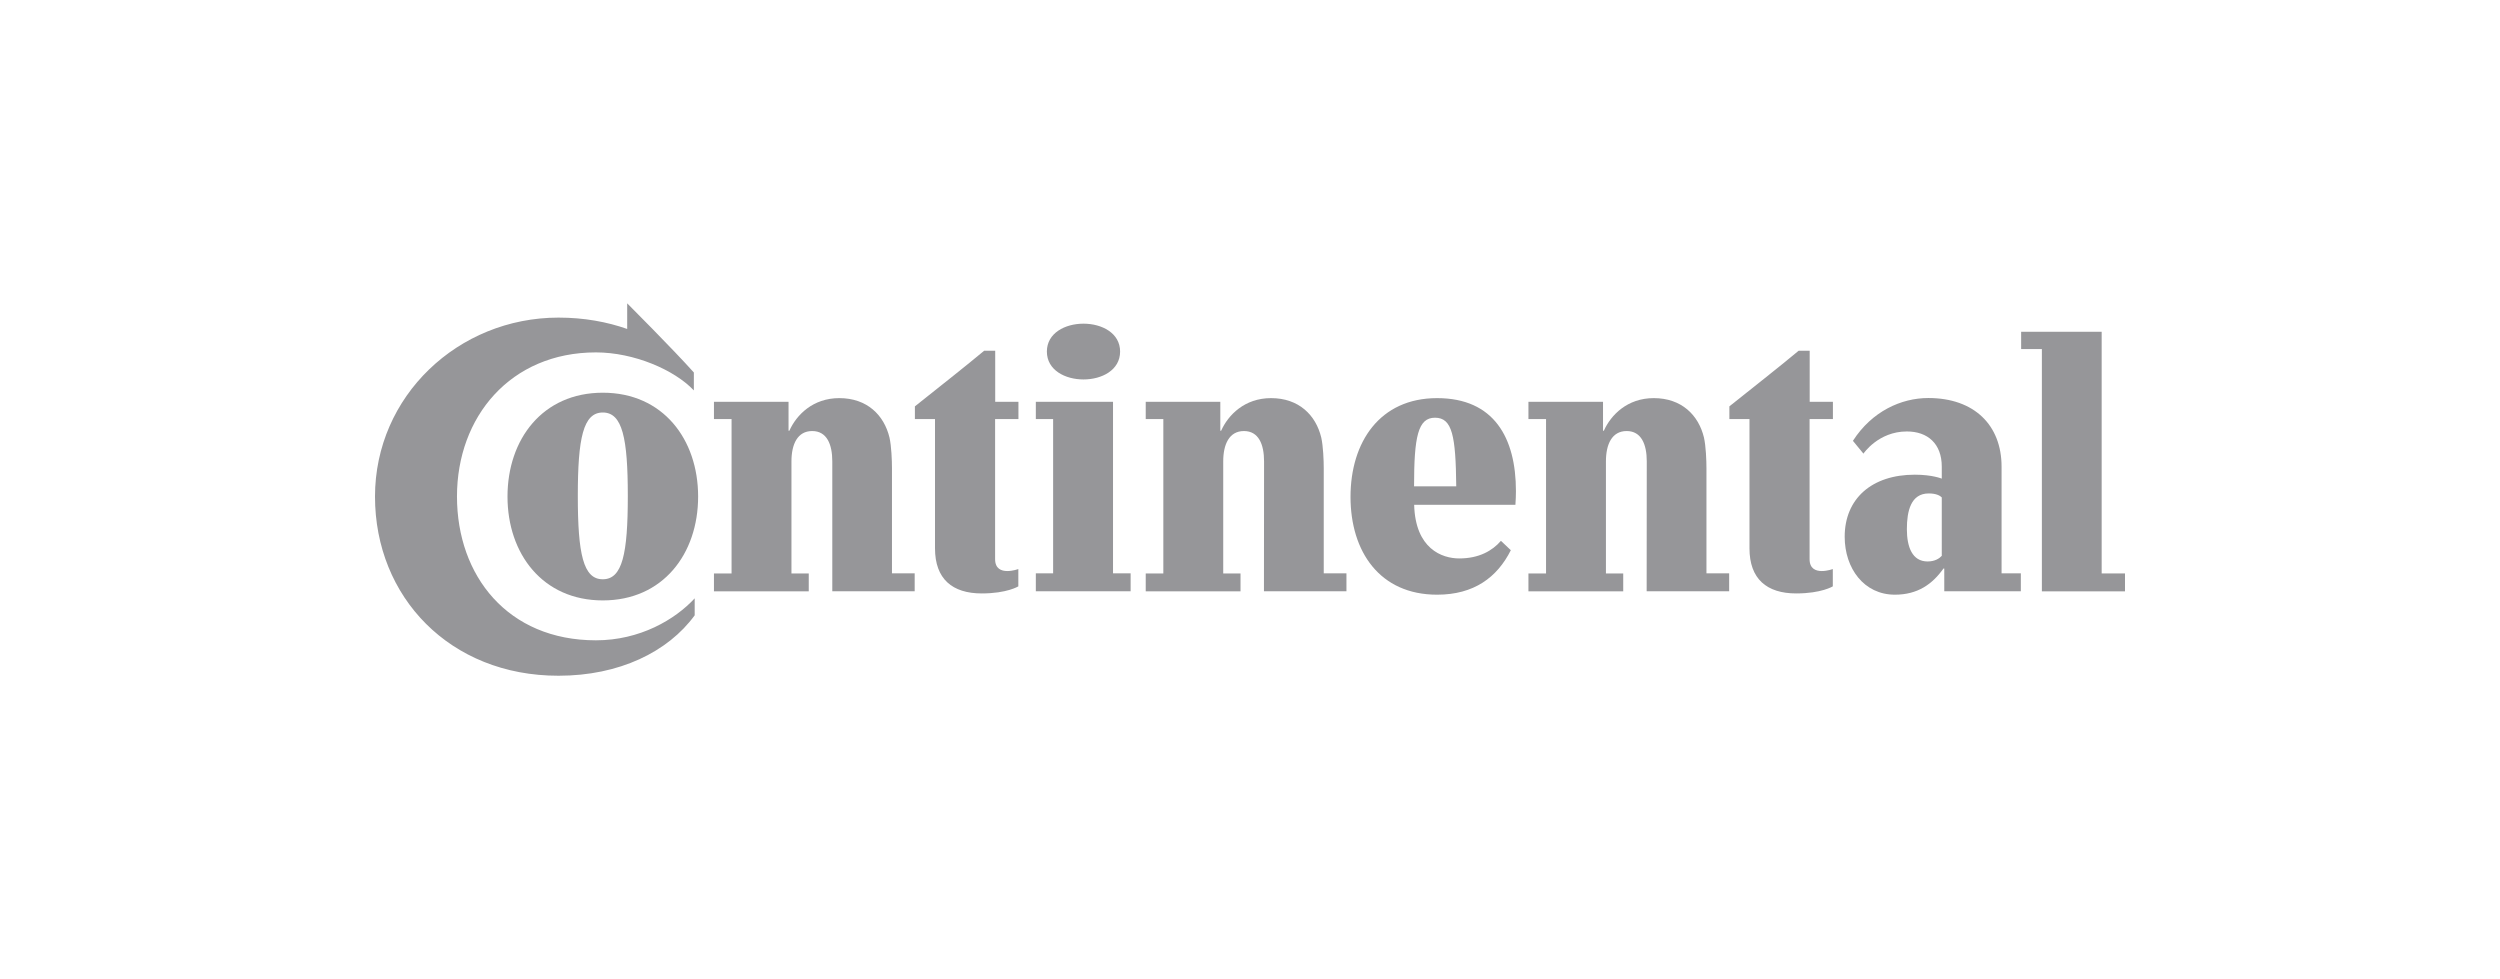 <?xml version="1.0" encoding="utf-8"?>
<svg xmlns="http://www.w3.org/2000/svg" id="Layer_1" style="enable-background:new 0 0 240 94;" version="1.1" viewBox="0 0 240 94" x="0px" y="0px">
<style type="text/css">
	.st0{fill:#A4A4A4;}
	.st1{fill:#969699;}
	.st2{fill:#FFFFFF;}
	.st3{fill:#FDFDFD;}
	.st4{fill:#97948B;}
	.st5{fill-rule:evenodd;clip-rule:evenodd;fill:#A4A4A4;}
	.st6{fill:#FDFCFC;}
	.st7{fill:#FCFCFC;}
	.st8{fill:#FBFBFB;}
	.st9{fill:#FAFAFA;}
	.st10{fill:#FBFAFA;}
	.st11{fill:#F4F4F4;}
	.st12{fill:#F5F2F2;}
	.st13{fill:#D8D8D8;}
	.st14{fill:#F0F0F0;}
	.st15{fill:#FCFBFB;}
	.st16{fill:#7B2229;}
	.st17{fill:#94444A;}
	.st18{fill:#F9EBEC;}
	.st19{fill:#875054;}
	.st20{fill:#6B6969;}
	.st21{fill:#FBF9F9;}
	.st22{fill:#F9F7F7;}
	.st23{fill:#EBE7E7;}
	.st24{fill:#EAB4B9;}
	.st25{fill:none;stroke:#A4A4A4;stroke-width:0.918;stroke-miterlimit:10;}
</style>
<g>
	<path class="st1" d="M60.21,29.12c0,0,4.38,4.38,6.4,6.64v1.72c-1.88-1.99-5.77-3.65-9.4-3.65&#xD;&#xA;		c-8.2,0-13.34,6.18-13.34,13.83c0,7.62,4.87,13.81,13.34,13.81c4.22,0,7.6-1.99,9.48-4.03v1.63c-2.56,3.51-7.24,5.8-13.07,5.8&#xD;&#xA;		C43.19,64.88,36,57.31,36,47.67c0-9.64,7.98-17.18,17.62-17.18c2.45,0,4.66,0.41,6.59,1.09V29.12z" id="path3956_1_"/>
	<path class="st1" d="M55.47,47.61c0-5.56,0.52-8.01,2.4-8.01c1.88,0,2.4,2.45,2.4,8.01c0,5.56-0.52,8-2.4,8&#xD;&#xA;		C55.99,55.62,55.47,53.17,55.47,47.61 M48.72,47.67c0,5.5,3.38,9.97,9.15,9.97c5.77,0,9.15-4.47,9.15-9.97s-3.38-9.97-9.15-9.97&#xD;&#xA;		C52.09,37.7,48.72,42.17,48.72,47.67" id="path3958_1_"/>
	<path class="st1" d="M79.9,44.29c0-1.63-0.52-2.91-1.93-2.91c-1.42,0-1.99,1.28-1.99,2.91v10.76h1.66v1.72h-9.1&#xD;&#xA;		v-1.72h1.69V40.23h-1.69v-1.66h7.16v2.78h0.08c0.68-1.52,2.26-3.13,4.79-3.13c2.67,0,4.3,1.63,4.82,3.78&#xD;&#xA;		c0.19,0.84,0.24,2.23,0.24,2.94v10.1h2.18v1.72H79.9L79.9,44.29z" id="path3960_1_"/>
	<path class="st1" d="M95.53,40.23v13.45c0,0.92,0.6,1.14,1.17,1.14c0.54,0,1.06-0.19,1.06-0.19v1.66&#xD;&#xA;		c0,0-1.09,0.68-3.51,0.68c-2.83,0-4.49-1.39-4.49-4.33V40.23h-1.93v-1.22c2.15-1.72,4.66-3.68,6.65-5.34h1.06v4.9h2.23v1.66H95.53z" id="path3962_1_"/>
	<path class="st1" d="M100.5,33.75c0,3.57,7.03,3.57,7.03,0S100.5,30.18,100.5,33.75 M101.1,40.23h-1.66v-1.66&#xD;&#xA;		h7.41v16.47h1.69v1.72h-9.1v-1.72h1.66L101.1,40.23z" id="path3964_1_"/>
	<path class="st1" d="M121.35,44.29c0-1.63-0.52-2.91-1.93-2.91c-1.42,0-1.99,1.28-1.99,2.91v10.76h1.66v1.72h-9.1&#xD;&#xA;		v-1.72h1.69V40.23h-1.69v-1.66h7.16v2.78h0.08c0.68-1.52,2.26-3.13,4.79-3.13c2.67,0,4.3,1.63,4.82,3.78&#xD;&#xA;		c0.19,0.84,0.24,2.23,0.24,2.94v10.1h2.18v1.72h-7.92L121.35,44.29z" id="path3966_1_"/>
	<path class="st1" d="M144.09,51.92c-0.82,0.95-2.1,1.69-4,1.69c-1.66,0-4.22-0.93-4.33-5.15h9.72&#xD;&#xA;		c0.03-0.33,0.05-0.98,0.05-1.31c0-5.12-2.1-8.93-7.57-8.93c-5.5,0-8.31,4.22-8.31,9.48c0,5.26,2.81,9.39,8.31,9.39&#xD;&#xA;		c3.54,0,5.77-1.66,7.08-4.27L144.09,51.92z M135.75,46.69c0-4.79,0.38-6.59,2.01-6.59c1.66,0,1.99,1.74,2.04,6.59H135.75z" id="path3968_1_"/>
	<path class="st1" d="M158.09,44.29c0-1.63-0.52-2.91-1.93-2.91c-1.42,0-1.99,1.28-1.99,2.91v10.76h1.66v1.72h-9.1&#xD;&#xA;		v-1.72h1.69V40.23h-1.69v-1.66h7.16v2.78h0.08c0.68-1.52,2.26-3.13,4.79-3.13c2.67,0,4.3,1.63,4.82,3.78&#xD;&#xA;		c0.19,0.84,0.24,2.23,0.24,2.94v10.1h2.18v1.72h-7.92L158.09,44.29z" id="path3970_1_"/>
	<path class="st1" d="M173.72,40.23v13.45c0,0.92,0.6,1.14,1.17,1.14c0.54,0,1.06-0.19,1.06-0.19v1.66&#xD;&#xA;		c0,0-1.09,0.68-3.51,0.68c-2.83,0-4.49-1.39-4.49-4.33V40.23h-1.93v-1.22c2.15-1.72,4.66-3.68,6.65-5.34h1.06v4.9h2.23v1.66H173.72&#xD;&#xA;		z" id="path3972_1_"/>
	<path class="st1" d="M186.41,47.75c-0.16-0.16-0.52-0.38-1.25-0.38c-1.72,0-2.1,1.69-2.1,3.43&#xD;&#xA;		c0,1.72,0.52,3.1,1.99,3.1c0.71,0,1.14-0.3,1.36-0.54V47.75z M186.65,54.58h-0.08c-1.06,1.5-2.48,2.51-4.66,2.51&#xD;&#xA;		c-2.97,0-4.82-2.53-4.82-5.56c0-3.65,2.59-5.96,6.73-5.96c1.69,0,2.59,0.38,2.59,0.38v-1.15c0-2.21-1.36-3.38-3.35-3.38&#xD;&#xA;		c-2.75,0-4.17,2.13-4.17,2.13l-1.01-1.23c1.82-2.83,4.63-4.11,7.24-4.11c4.41,0,7.03,2.61,7.03,6.59v10.24h1.85v1.72h-7.35V54.58z" id="path3974_1_"/>
	<path class="st1" d="M196.02,33.51h-1.99v-1.66h7.73v23.2H204v1.72h-7.98V33.51z" id="path3976_1_"/>
</g>
</svg>